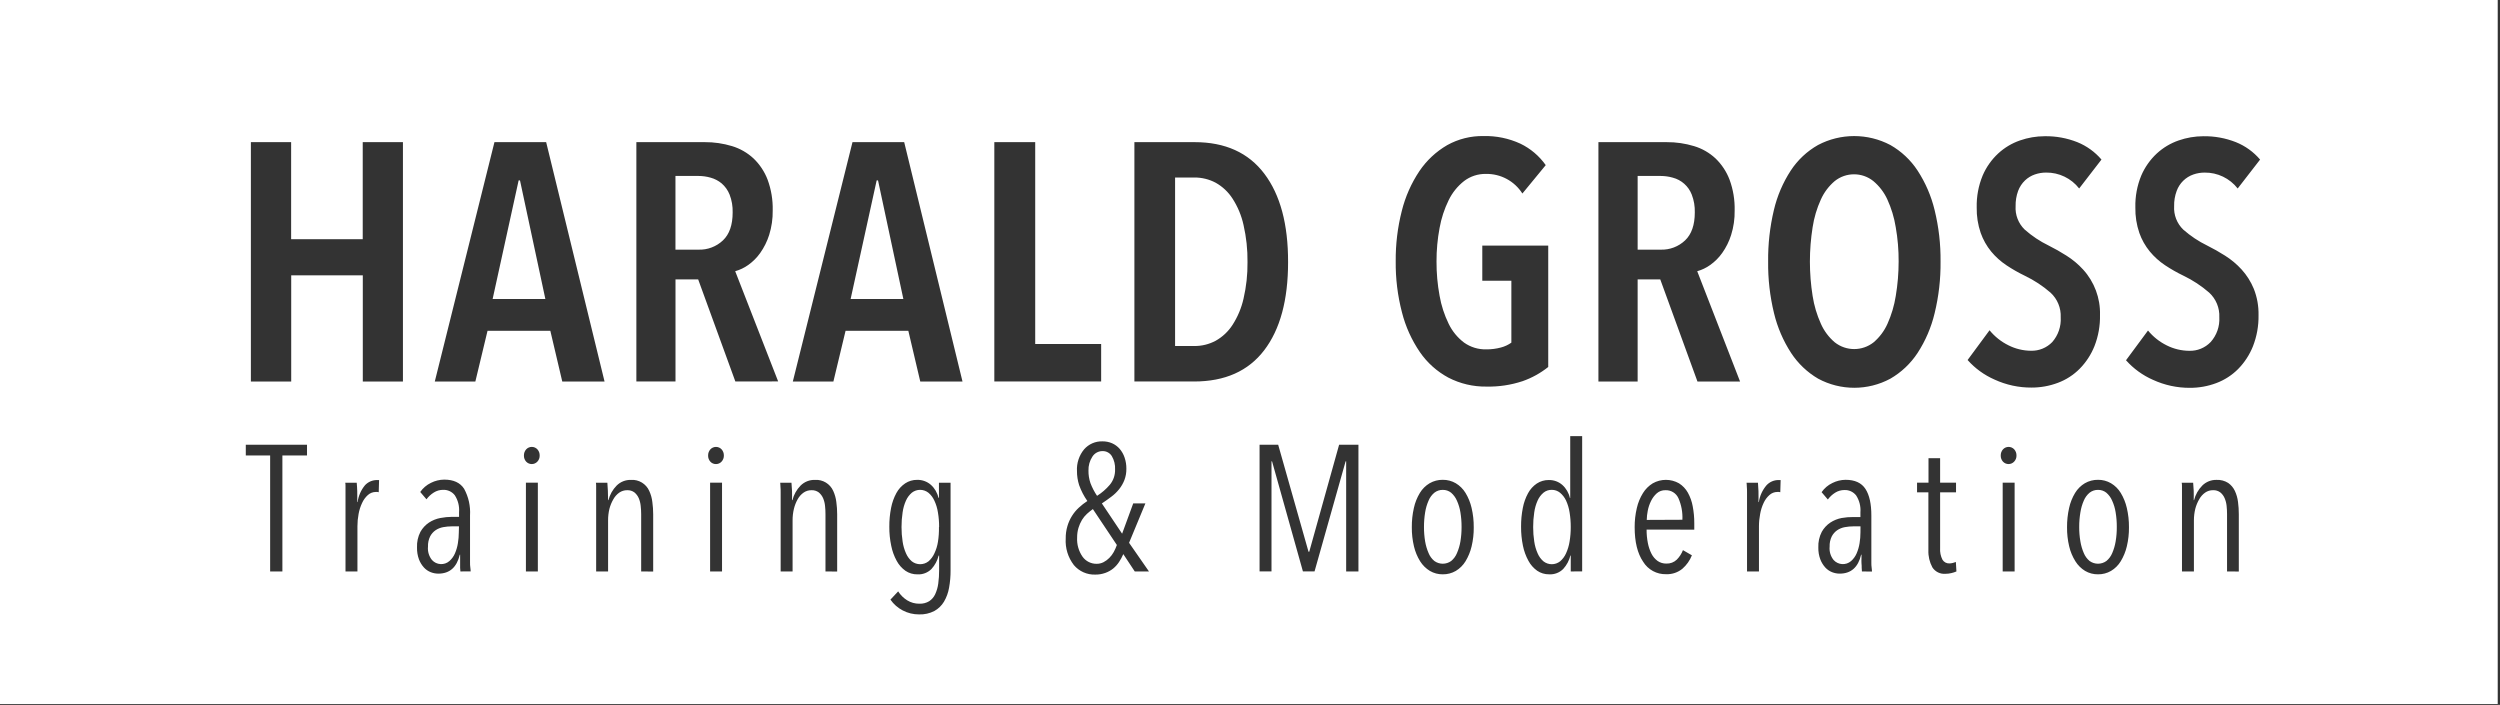 <?xml version="1.0" encoding="UTF-8" standalone="no"?><!DOCTYPE svg PUBLIC "-//W3C//DTD SVG 1.1//EN" "http://www.w3.org/Graphics/SVG/1.1/DTD/svg11.dtd"><svg width="100%" height="100%" viewBox="0 0 947 267" version="1.1" xmlns="http://www.w3.org/2000/svg" xmlns:xlink="http://www.w3.org/1999/xlink" xml:space="preserve" xmlns:serif="http://www.serif.com/" style="fill-rule:evenodd;clip-rule:evenodd;stroke-linejoin:round;stroke-miterlimit:2;"><rect x="0" y="0" width="947" height="267" fill="#333333" stroke="none"/><g><path d="M946.139,0l0,266.667l-946.139,-0l0,-266.667l946.139,0Zm-597.544,144.512l16,0l-22.087,-90.666l-19.585,-0l-22.599,90.666l15.367,0l4.61,-19.209l23.774,0l4.52,19.209Zm-16,-76.188l9.597,44.942l-19.977,-0l9.868,-44.942l0.512,-0Zm262.403,148.143l4.324,-0.03l0,-51.224l-4.52,-0l0,23.397l-0.135,0c-0.414,-1.894 -1.41,-3.611 -2.848,-4.911c-1.421,-1.248 -3.262,-1.915 -5.152,-1.868c-1.605,-0.017 -3.179,0.445 -4.52,1.325c-1.385,0.934 -2.523,2.19 -3.315,3.661c-0.938,1.725 -1.604,3.586 -1.973,5.514c-0.471,2.366 -0.698,4.775 -0.678,7.187c-0.017,2.424 0.22,4.842 0.708,7.216c0.405,1.992 1.106,3.911 2.079,5.695c0.799,1.495 1.934,2.784 3.314,3.767c1.332,0.905 2.91,1.379 4.52,1.356c1.991,0.122 3.942,-0.62 5.349,-2.034c1.312,-1.44 2.244,-3.186 2.712,-5.077l0.135,-0l0,6.026Zm0,-16.814c0.007,1.827 -0.139,3.652 -0.437,5.454c-0.244,1.562 -0.7,3.082 -1.356,4.52c-0.518,1.157 -1.284,2.186 -2.245,3.013c-1.843,1.444 -4.454,1.444 -6.297,0c-0.955,-0.822 -1.708,-1.853 -2.2,-3.013c-0.641,-1.438 -1.078,-2.96 -1.295,-4.52c-0.28,-1.804 -0.416,-3.628 -0.407,-5.454c-0.01,-1.86 0.126,-3.719 0.407,-5.559c0.213,-1.561 0.649,-3.083 1.295,-4.52c0.504,-1.131 1.256,-2.135 2.2,-2.937c0.886,-0.727 2.003,-1.112 3.149,-1.085c1.134,-0.014 2.238,0.37 3.118,1.085c0.964,0.801 1.74,1.804 2.275,2.937c0.66,1.437 1.117,2.958 1.356,4.52c0.299,1.838 0.445,3.698 0.437,5.559Zm28.731,0.95l18.064,0.03l-0,-2.441c0.011,-2.138 -0.186,-4.273 -0.588,-6.373c-0.321,-1.829 -0.947,-3.591 -1.853,-5.213c-0.804,-1.434 -1.954,-2.646 -3.344,-3.525c-3.081,-1.747 -6.864,-1.747 -9.944,-0c-1.508,0.922 -2.778,2.187 -3.706,3.691c-1.091,1.755 -1.881,3.68 -2.335,5.695c-0.561,2.379 -0.834,4.817 -0.814,7.262c0,5.554 1.065,9.898 3.194,13.032c1.847,3.039 5.198,4.856 8.753,4.746c2.227,0.082 4.408,-0.653 6.132,-2.064c1.591,-1.385 2.826,-3.131 3.601,-5.093l-3.39,-1.958c-0.518,1.342 -1.308,2.563 -2.32,3.585c-1.059,1.022 -2.492,1.567 -3.962,1.507c-1.175,0.025 -2.329,-0.318 -3.3,-0.979c-0.973,-0.712 -1.768,-1.64 -2.32,-2.712c-0.648,-1.285 -1.115,-2.654 -1.386,-4.068c-0.331,-1.687 -0.492,-3.403 -0.482,-5.122Zm13.559,-3.722l-13.499,0.061c0.022,-1.164 0.148,-2.324 0.377,-3.466c0.242,-1.28 0.658,-2.522 1.235,-3.691c0.533,-1.105 1.275,-2.098 2.185,-2.922c0.91,-0.797 2.09,-1.217 3.299,-1.176c2.089,-0.084 4.03,1.111 4.897,3.014c1.131,2.572 1.647,5.374 1.506,8.18Zm210.35,-125.484l8.483,-10.953c-2.475,-2.908 -5.618,-5.173 -9.161,-6.598c-3.931,-1.551 -8.128,-2.314 -12.354,-2.245c-3.18,0.009 -6.337,0.549 -9.34,1.597c-3.067,1.063 -5.882,2.745 -8.272,4.941c-2.524,2.353 -4.531,5.206 -5.89,8.377c-1.57,3.82 -2.329,7.924 -2.23,12.053c-0.063,3.282 0.447,6.55 1.506,9.657c0.905,2.564 2.251,4.951 3.978,7.051c1.655,1.999 3.594,3.746 5.755,5.183c2.235,1.485 4.571,2.814 6.991,3.977c3.515,1.69 6.788,3.844 9.732,6.403c2.597,2.391 4.005,5.814 3.842,9.341c0.199,3.44 -0.984,6.82 -3.284,9.386c-2.108,2.205 -5.057,3.411 -8.106,3.314c-2.962,-0.017 -5.881,-0.718 -8.527,-2.049c-2.741,-1.348 -5.161,-3.27 -7.096,-5.634l-8.332,11.269c2.841,3.184 6.336,5.717 10.245,7.428c4.38,2.01 9.147,3.038 13.966,3.013c3.411,0.012 6.796,-0.595 9.989,-1.793c3.101,-1.16 5.917,-2.974 8.256,-5.318c2.432,-2.476 4.348,-5.41 5.635,-8.633c1.464,-3.752 2.18,-7.755 2.109,-11.782c0.075,-3.415 -0.535,-6.812 -1.793,-9.988c-1.104,-2.684 -2.663,-5.156 -4.61,-7.307c-1.845,-2.021 -3.953,-3.785 -6.267,-5.243c-2.197,-1.398 -4.465,-2.68 -6.795,-3.842c-3.27,-1.594 -6.311,-3.621 -9.04,-6.026c-2.402,-2.31 -3.67,-5.563 -3.465,-8.889c-0.047,-1.967 0.28,-3.926 0.964,-5.771c1.065,-2.927 3.398,-5.221 6.343,-6.237c1.357,-0.469 2.783,-0.708 4.219,-0.708c4.892,-0.069 9.544,2.165 12.549,6.026Zm-204.64,73.115l16.136,0l-16.226,-41.778c1.768,-0.493 3.435,-1.294 4.926,-2.365c1.749,-1.243 3.277,-2.771 4.52,-4.52c1.479,-2.084 2.623,-4.387 3.39,-6.825c0.947,-3 1.4,-6.134 1.341,-9.28c0.098,-3.968 -0.551,-7.919 -1.914,-11.646c-1.152,-3.052 -2.969,-5.811 -5.318,-8.075c-2.316,-2.162 -5.101,-3.761 -8.135,-4.671c-3.36,-1.022 -6.855,-1.53 -10.366,-1.506l-25.868,-0l-0,90.666l14.855,0l-0,-38.674l8.572,0l14.087,38.674Zm-1.009,-64.03c-0,4.711 -1.221,8.231 -3.661,10.561c-2.493,2.375 -5.841,3.646 -9.281,3.526l-8.708,-0l-0,-27.917l8.708,-0c1.559,0 3.111,0.218 4.61,0.647c3.278,0.857 5.951,3.243 7.172,6.403c0.837,2.16 1.231,4.465 1.16,6.78Zm93.092,18.576c0.07,-6.556 -0.684,-13.096 -2.245,-19.465c-1.282,-5.329 -3.468,-10.4 -6.463,-14.99c-2.62,-3.996 -6.152,-7.311 -10.305,-9.673c-8.569,-4.515 -18.837,-4.515 -27.405,0c-4.161,2.357 -7.7,5.673 -10.32,9.673c-2.987,4.587 -5.154,9.66 -6.403,14.99c-1.512,6.376 -2.241,12.913 -2.17,19.465c-0.077,6.596 0.672,13.176 2.23,19.586c1.287,5.354 3.478,10.449 6.478,15.066c2.617,3.992 6.124,7.324 10.245,9.733c8.527,4.594 18.818,4.594 27.345,-0c4.146,-2.398 7.675,-5.731 10.305,-9.733c3.002,-4.614 5.188,-9.711 6.463,-15.066c1.563,-6.409 2.318,-12.989 2.245,-19.586Zm-15.879,0c0,4.367 -0.363,8.726 -1.085,13.032c-0.57,3.64 -1.624,7.187 -3.134,10.547c-1.205,2.708 -3.001,5.113 -5.258,7.035c-4.298,3.403 -10.422,3.403 -14.719,0c-2.263,-1.917 -4.061,-4.322 -5.258,-7.035c-1.518,-3.358 -2.572,-6.906 -3.134,-10.547c-1.367,-8.608 -1.367,-17.379 -0,-25.988c0.549,-3.644 1.604,-7.194 3.134,-10.546c1.207,-2.69 3.005,-5.074 5.258,-6.976c4.251,-3.405 10.347,-3.405 14.599,0c2.26,1.887 4.072,4.255 5.303,6.93c1.538,3.355 2.612,6.903 3.194,10.546c0.756,4.293 1.124,8.644 1.1,13.002Zm-580.942,84.746c-1.512,1.826 -2.483,4.039 -2.802,6.388l-0.136,0c0,-1.446 0.045,-2.802 0,-4.098c-0.045,-1.296 -0.105,-2.365 -0.196,-3.224l-4.339,0c0.091,0.347 0.091,0.844 0.091,1.507l-0,32.105l4.519,0l0,-17.145c-0.002,-1.562 0.144,-3.121 0.437,-4.655c0.255,-1.439 0.701,-2.838 1.326,-4.158c0.516,-1.147 1.265,-2.173 2.2,-3.014c0.827,-0.744 1.9,-1.157 3.013,-1.16l0.572,0l0.513,0.106l0.135,-4.61c-0.27,-0.03 -0.543,-0.03 -0.813,-0c-1.713,-0.004 -3.352,0.706 -4.52,1.958Zm-31.292,-11.269l9.326,-0l-0,-4.068l-23.187,0l0,4.068l9.221,-0l-0,43.932l4.64,0l-0,-43.932Zm469.77,-28.143c3.522,-1.236 6.812,-3.054 9.733,-5.379l-0,-45.981l-24.979,0l-0,13.318l11.013,0l-0,23.443c-1.194,0.847 -2.531,1.47 -3.948,1.838c-1.817,0.489 -3.692,0.727 -5.574,0.708c-2.999,0.072 -5.944,-0.827 -8.392,-2.561c-2.48,-1.874 -4.479,-4.312 -5.83,-7.111c-1.646,-3.365 -2.807,-6.946 -3.45,-10.637c-0.792,-4.283 -1.181,-8.631 -1.16,-12.987c-0.015,-4.255 0.374,-8.503 1.16,-12.685c0.653,-3.659 1.814,-7.209 3.45,-10.546c1.369,-2.822 3.363,-5.295 5.83,-7.232c2.37,-1.801 5.28,-2.752 8.256,-2.697c5.586,-0.114 10.841,2.708 13.831,7.428l8.844,-10.757c-2.461,-3.485 -5.769,-6.285 -9.612,-8.136c-4.37,-2.012 -9.143,-2.996 -13.951,-2.878c-4.808,-0.086 -9.553,1.099 -13.756,3.436c-4.216,2.442 -7.823,5.812 -10.546,9.853c-3.069,4.601 -5.322,9.698 -6.659,15.066c-1.589,6.236 -2.364,12.652 -2.305,19.088c-0.073,6.52 0.722,13.02 2.365,19.33c1.363,5.381 3.663,10.481 6.795,15.066c2.772,4.029 6.465,7.34 10.772,9.657c4.465,2.313 9.435,3.483 14.464,3.405c4.633,0.099 9.249,-0.594 13.649,-2.049Zm-298.184,0.12l16.211,-0.03l-16.272,-41.748c1.772,-0.496 3.444,-1.296 4.942,-2.365c1.75,-1.242 3.278,-2.77 4.52,-4.52c1.481,-2.096 2.63,-4.408 3.405,-6.855c0.939,-3.002 1.392,-6.135 1.341,-9.28c0.093,-3.969 -0.561,-7.92 -1.929,-11.646c-1.16,-3.044 -2.982,-5.792 -5.333,-8.045c-2.321,-2.156 -5.104,-3.754 -8.136,-4.671c-3.364,-1.022 -6.864,-1.53 -10.38,-1.506l-25.868,-0l-0,90.666l14.824,0l0,-38.674l8.588,0l14.087,38.674Zm-1.025,-64.03c0,4.711 -1.22,8.231 -3.661,10.561c-2.498,2.375 -5.851,3.647 -9.295,3.526l-8.709,-0l0,-27.917l8.709,-0c1.559,0 3.111,0.218 4.61,0.647c1.529,0.419 2.951,1.159 4.173,2.17c1.328,1.15 2.361,2.602 3.013,4.233c0.837,2.16 1.232,4.465 1.16,6.78Zm-140.098,64.03l15.202,0l-0,-90.666l-15.232,-0l0,36.76l-27.119,0l0,-36.76l-15.246,-0l-0,90.666l15.277,0l-0,-40.211l27.118,0l0,40.211Zm75.556,0l16.015,0l-22.117,-90.666l-19.586,-0l-22.598,90.666l15.367,0l4.61,-19.209l23.789,0l4.52,19.209Zm-16.015,-76.188l9.612,44.942l-19.978,-0l9.854,-44.942l0.512,-0Zm45.906,148.143l4.549,0.03l0,-21.695c-0,-1.552 -0.106,-3.102 -0.316,-4.64c-0.164,-1.455 -0.561,-2.874 -1.175,-4.203c-1.198,-2.698 -3.97,-4.371 -6.915,-4.174c-2.024,-0.059 -3.986,0.715 -5.424,2.14c-1.511,1.534 -2.587,3.442 -3.119,5.529l-0.135,-0c-0,-1.085 -0.03,-2.245 -0.076,-3.465c-0.045,-1.221 -0.105,-2.26 -0.195,-3.119l-4.339,0c0.09,0.347 0.09,0.844 0.09,1.507l-0,32.09l4.52,0l-0,-19.39c-0.005,-1.451 0.162,-2.897 0.497,-4.309c0.33,-1.284 0.837,-2.516 1.507,-3.661c0.546,-0.99 1.308,-1.845 2.229,-2.501c0.884,-0.612 1.938,-0.933 3.013,-0.919c0.984,-0.042 1.953,0.256 2.742,0.844c0.704,0.587 1.261,1.33 1.628,2.17c0.393,0.93 0.642,1.916 0.738,2.922c0.12,1.046 0.18,2.097 0.181,3.149l-0,21.695Zm31.322,-43.932c0.018,-0.847 -0.284,-1.67 -0.844,-2.305c-0.548,-0.602 -1.325,-0.946 -2.139,-0.946c-0.814,0 -1.592,0.344 -2.14,0.946c-0.56,0.635 -0.862,1.458 -0.843,2.305c-0.032,0.858 0.27,1.696 0.843,2.335c0.545,0.604 1.327,0.94 2.14,0.919c0.801,0.006 1.568,-0.328 2.109,-0.919c0.588,-0.632 0.902,-1.472 0.874,-2.335Zm-5.213,43.932l4.52,0l-0,-33.627l-4.52,-0l-0,33.627Zm43.706,0l4.429,0.03l0,-21.695c-0,-1.552 -0.106,-3.102 -0.316,-4.64c-0.171,-1.454 -0.568,-2.872 -1.175,-4.203c-1.198,-2.698 -3.97,-4.371 -6.915,-4.174c-2.029,-0.063 -3.997,0.711 -5.439,2.14c-1.51,1.533 -2.581,3.442 -3.104,5.529l-0.15,-0c-0,-1.085 0.045,-2.245 -0,-3.465c-0.046,-1.221 -0.121,-2.26 -0.211,-3.119l-4.264,0c0.09,0.347 0.015,0.844 0.09,1.507c0.076,0.663 0.076,1.371 0.076,2.169l-0,29.921l4.52,0l-0,-19.39c-0.005,-1.451 0.162,-2.897 0.497,-4.309c0.306,-1.28 0.787,-2.512 1.431,-3.661c0.546,-0.99 1.308,-1.845 2.23,-2.501c0.883,-0.615 1.937,-0.936 3.013,-0.919c0.988,-0.042 1.962,0.256 2.757,0.844c0.704,0.587 1.261,1.33 1.627,2.17c0.394,0.93 0.643,1.916 0.738,2.922c0.115,1.046 0.171,2.097 0.166,3.149l0,21.695Zm47.382,-0.467l0,-33.145l-4.399,-0l0,5.695l-0.196,-0c-0.419,-1.899 -1.426,-3.618 -2.877,-4.912c-1.438,-1.25 -3.293,-1.917 -5.198,-1.868c-1.605,-0.021 -3.181,0.441 -4.52,1.326c-1.39,0.933 -2.532,2.189 -3.329,3.661c-0.95,1.75 -1.626,3.635 -2.004,5.59c-0.471,2.366 -0.698,4.774 -0.678,7.186c-0.021,2.425 0.222,4.844 0.723,7.217c0.394,1.992 1.09,3.912 2.064,5.694c0.799,1.495 1.934,2.784 3.315,3.767c1.331,0.906 2.909,1.379 4.519,1.356c1.991,0.122 3.942,-0.62 5.349,-2.034c1.312,-1.44 2.244,-3.186 2.712,-5.077l0.18,-0l0,5.559c0.013,1.698 -0.098,3.395 -0.331,5.077c-0.184,1.387 -0.575,2.738 -1.16,4.008c-0.494,1.071 -1.277,1.984 -2.26,2.636c-1.117,0.67 -2.405,1 -3.706,0.949c-1.637,0.024 -3.247,-0.42 -4.641,-1.28c-1.377,-0.862 -2.545,-2.02 -3.42,-3.39l-2.922,3.119c1.192,1.727 2.791,3.134 4.655,4.098c1.908,1.005 4.036,1.522 6.192,1.506c2.001,0.073 3.988,-0.368 5.77,-1.28c1.51,-0.833 2.773,-2.049 3.661,-3.526c0.958,-1.631 1.612,-3.423 1.929,-5.288c0.4,-2.192 0.592,-4.416 0.572,-6.644Zm-4.339,-16.347l-0.06,0c0.038,1.866 -0.088,3.731 -0.377,5.575c-0.234,1.525 -0.69,3.007 -1.355,4.399c-0.514,1.156 -1.275,2.185 -2.23,3.013c-1.85,1.441 -4.463,1.441 -6.313,0c-0.95,-0.826 -1.702,-1.856 -2.199,-3.013c-0.642,-1.438 -1.078,-2.96 -1.296,-4.52c-0.28,-1.804 -0.416,-3.628 -0.407,-5.454c-0.009,-1.86 0.127,-3.719 0.407,-5.559c0.213,-1.561 0.65,-3.083 1.296,-4.52c0.509,-1.128 1.26,-2.131 2.199,-2.937c1.832,-1.444 4.436,-1.444 6.268,-0c0.978,0.817 1.757,1.848 2.275,3.013c0.668,1.432 1.125,2.955 1.355,4.519c0.305,1.812 0.451,3.647 0.437,5.484Zm154.185,16.814l4.655,0l0,-48l-7.322,0l-11.314,40.542l-0.271,0l-11.496,-40.542l-7.051,0l0,47.985l4.52,-0l0,-41.687l0.211,-0l11.691,41.687l4.4,-0l11.766,-41.687l0.211,-0l-0,41.702Zm48.331,-16.738c0.023,-2.465 -0.25,-4.923 -0.813,-7.322c-0.459,-2.01 -1.237,-3.933 -2.305,-5.695c-0.916,-1.502 -2.183,-2.758 -3.691,-3.661c-1.491,-0.867 -3.188,-1.314 -4.912,-1.296c-1.749,-0.026 -3.472,0.422 -4.987,1.296c-1.512,0.899 -2.78,2.156 -3.691,3.661c-1.07,1.758 -1.839,3.683 -2.275,5.695c-0.545,2.402 -0.808,4.859 -0.783,7.322c-0.026,2.44 0.247,4.873 0.813,7.247c0.47,1.991 1.258,3.894 2.336,5.634c0.933,1.492 2.202,2.746 3.706,3.661c1.479,0.865 3.168,1.308 4.881,1.281c1.723,0.024 3.42,-0.419 4.912,-1.281c1.508,-0.903 2.775,-2.159 3.691,-3.661c1.06,-1.745 1.838,-3.646 2.305,-5.634c0.566,-2.374 0.839,-4.807 0.813,-7.247Zm-4.61,-0.106c0.01,1.837 -0.136,3.672 -0.437,5.484c-0.252,1.509 -0.687,2.981 -1.295,4.385c-0.469,1.172 -1.226,2.209 -2.2,3.013c-1.894,1.38 -4.479,1.38 -6.373,-0c-0.974,-0.804 -1.731,-1.841 -2.2,-3.013c-0.608,-1.404 -1.043,-2.876 -1.295,-4.385c-0.301,-1.812 -0.447,-3.647 -0.437,-5.484c-0.008,-1.857 0.138,-3.711 0.437,-5.544c0.239,-1.526 0.675,-3.015 1.295,-4.429c0.476,-1.169 1.231,-2.204 2.2,-3.013c0.911,-0.712 2.039,-1.09 3.194,-1.07c1.142,-0.023 2.257,0.356 3.149,1.07c0.95,0.826 1.702,1.856 2.199,3.013c0.639,1.41 1.085,2.9 1.326,4.429c0.299,1.833 0.445,3.687 0.437,5.544Zm-65.717,-100.308c0.04,-14.343 -2.953,-25.507 -8.98,-33.492c-6.026,-7.985 -14.84,-11.977 -26.44,-11.977l-22.795,-0l-0,90.666l22.599,0c11.691,0 20.55,-3.947 26.576,-11.842c6.026,-7.894 9.04,-19.013 9.04,-33.355Zm-15.368,-0c0.05,4.648 -0.456,9.286 -1.506,13.815c-0.794,3.527 -2.201,6.888 -4.158,9.928c-1.609,2.503 -3.808,4.573 -6.403,6.027c-2.478,1.326 -5.25,2.01 -8.061,1.988l-7.307,0l0,-63.834l7.307,0c2.809,-0.019 5.579,0.659 8.061,1.974c2.597,1.451 4.797,3.521 6.403,6.026c1.97,3.055 3.378,6.438 4.158,9.989c1.058,4.619 1.564,9.348 1.506,14.087Zm-298.154,117.152l3.887,-0.03c-0.045,-0.407 -0.03,-0.904 -0.136,-1.507c-0.105,-0.602 -0.105,-1.25 -0.105,-1.958l-0,-17.733c0.217,-3.508 -0.561,-7.008 -2.245,-10.094c-1.496,-2.31 -4.007,-3.465 -7.533,-3.465c-1.743,0.017 -3.46,0.434 -5.017,1.22c-1.633,0.783 -3.035,1.977 -4.068,3.465l2.366,2.772c0.758,-1.027 1.703,-1.901 2.787,-2.576c1.054,-0.666 2.278,-1.017 3.525,-1.009c1.707,-0.066 3.345,0.691 4.4,2.034c1.238,1.905 1.811,4.168 1.627,6.433l-0,1.763l-2.637,-0c-1.491,0.01 -2.979,0.157 -4.444,0.436c-1.537,0.288 -3.001,0.877 -4.309,1.733c-1.349,0.9 -2.465,2.109 -3.254,3.525c-0.933,1.824 -1.374,3.86 -1.281,5.906c-0.042,1.54 0.208,3.074 0.738,4.52c0.435,1.139 1.079,2.187 1.899,3.089c0.713,0.776 1.594,1.379 2.576,1.762c0.908,0.354 1.873,0.538 2.847,0.543c4.299,-0 7.011,-2.396 8.136,-7.187l0.136,0l-0,3.27c-0,0.617 -0.016,1.19 -0,1.732c0.015,0.542 0.105,0.994 0.105,1.356Zm-0.542,-17.085l-0.061,2.305c-0.007,1.363 -0.123,2.724 -0.346,4.068c-0.208,1.332 -0.582,2.633 -1.115,3.872c-0.479,1.114 -1.199,2.107 -2.109,2.908c-1.927,1.684 -4.894,1.501 -6.599,-0.407c-1.151,-1.427 -1.693,-3.253 -1.507,-5.077c-0.054,-1.338 0.226,-2.669 0.814,-3.872c0.489,-0.934 1.197,-1.736 2.064,-2.335c0.875,-0.581 1.859,-0.975 2.893,-1.16c1.073,-0.198 2.162,-0.299 3.254,-0.302l2.712,0Zm613.725,-127.985l8.452,-10.953c-2.477,-2.905 -5.62,-5.169 -9.16,-6.598c-3.931,-1.551 -8.129,-2.314 -12.354,-2.245c-3.186,0.008 -6.348,0.548 -9.356,1.597c-3.064,1.06 -5.875,2.742 -8.257,4.941c-2.529,2.348 -4.536,5.203 -5.89,8.377c-1.575,3.819 -2.34,7.923 -2.245,12.053c-0.063,3.282 0.447,6.55 1.506,9.657c0.912,2.573 2.262,4.969 3.993,7.081c1.66,2 3.604,3.746 5.77,5.183c2.23,1.485 4.561,2.814 6.976,3.977c3.517,1.687 6.791,3.841 9.732,6.403c2.597,2.391 4.005,5.815 3.842,9.341c0.209,3.416 -0.94,6.78 -3.194,9.356c-2.101,2.184 -5.03,3.383 -8.06,3.299c-2.957,-0.017 -5.871,-0.719 -8.512,-2.049c-2.778,-1.365 -5.229,-3.313 -7.187,-5.71l-8.316,11.27c2.837,3.187 6.333,5.721 10.245,7.427c4.375,2.009 9.136,3.037 13.951,3.013c3.41,0.013 6.795,-0.595 9.988,-1.793c3.105,-1.153 5.923,-2.967 8.256,-5.318c2.438,-2.471 4.354,-5.407 5.635,-8.633c1.462,-3.752 2.168,-7.755 2.079,-11.781c0.168,-6.347 -2.134,-12.519 -6.418,-17.205c-1.85,-2.022 -3.963,-3.785 -6.282,-5.243c-2.192,-1.398 -4.455,-2.68 -6.78,-3.842c-3.271,-1.592 -6.312,-3.619 -9.04,-6.026c-2.396,-2.313 -3.659,-5.566 -3.45,-8.889c-0.044,-1.966 0.278,-3.923 0.95,-5.771c0.566,-1.512 1.467,-2.877 2.636,-3.992c1.062,-1.004 2.325,-1.769 3.706,-2.245c1.362,-0.469 2.793,-0.708 4.234,-0.708c4.893,-0.069 9.544,2.165 12.55,6.026Zm-583.157,101.138c0.018,-0.847 -0.283,-1.67 -0.843,-2.305c-0.548,-0.602 -1.326,-0.946 -2.14,-0.946c-0.814,0 -1.591,0.344 -2.139,0.946c-0.56,0.635 -0.862,1.458 -0.844,2.305c-0.032,0.858 0.271,1.696 0.844,2.335c0.55,0.588 1.319,0.922 2.124,0.922c0.805,0 1.575,-0.334 2.125,-0.922c0.593,-0.628 0.909,-1.471 0.873,-2.335Zm-5.212,43.932l4.519,0l0,-33.627l-4.519,-0l-0,33.627Zm469.951,-32.663c-1.556,1.812 -2.569,4.027 -2.923,6.388l-0.136,0c0,-1.446 0.045,-2.802 0,-4.098c-0.045,-1.296 -0.12,-2.365 -0.196,-3.224l-4.324,0c0.106,0.347 0.031,0.844 0.106,1.507c0.075,0.663 0.075,1.371 0.075,2.169l0,29.936l4.52,0l0,-17.145c0.002,-1.563 0.154,-3.121 0.452,-4.655c0.25,-1.438 0.691,-2.837 1.311,-4.158c0.52,-1.148 1.274,-2.175 2.214,-3.014c0.827,-0.744 1.901,-1.157 3.014,-1.16l0.572,0l0.512,0.106l0.136,-4.61c-0.27,-0.03 -0.543,-0.03 -0.814,-0c-1.712,-0.004 -3.351,0.706 -4.519,1.958Zm36.128,32.663l3.811,0.045c-0.045,-0.407 -0.03,-0.904 -0.135,-1.506c-0.106,-0.603 -0.106,-1.251 -0.106,-1.959l0,-17.732c0.01,-4.42 -0.733,-7.785 -2.229,-10.095c-1.497,-2.31 -4.008,-3.465 -7.533,-3.465c-1.744,0.017 -3.461,0.435 -5.017,1.221c-1.634,0.782 -3.036,1.976 -4.068,3.465l2.365,2.772c0.752,-1.027 1.693,-1.901 2.772,-2.576c1.055,-0.667 2.278,-1.017 3.526,-1.01c1.71,-0.066 3.353,0.691 4.414,2.034c1.239,1.905 1.811,4.168 1.627,6.433l0,1.763l-2.651,-0c-1.485,-0.014 -2.967,0.107 -4.43,0.361c-1.536,0.288 -3.001,0.877 -4.309,1.733c-1.349,0.9 -2.464,2.109 -3.254,3.525c-0.937,1.823 -1.384,3.859 -1.296,5.906c-0.038,1.541 0.218,3.075 0.754,4.52c0.434,1.139 1.078,2.187 1.898,3.089c0.713,0.776 1.594,1.379 2.576,1.762c0.908,0.354 1.873,0.538 2.848,0.543c4.299,-0 7.01,-2.396 8.135,-7.187l0.136,0l-0,1.507c-0,0.572 -0.075,1.145 -0,1.763c0.075,0.617 0.075,1.19 0.075,1.732c0.061,0.542 0.091,0.994 0.091,1.356Zm-0.543,-17.085l-0.015,2.305c-0.001,1.363 -0.112,2.723 -0.331,4.068c-0.208,1.332 -0.583,2.633 -1.115,3.872c-0.479,1.114 -1.2,2.107 -2.109,2.908c-1.932,1.686 -4.904,1.503 -6.614,-0.407c-1.151,-1.427 -1.693,-3.253 -1.507,-5.077c-0.054,-1.338 0.226,-2.669 0.814,-3.872c0.488,-0.934 1.197,-1.736 2.064,-2.335c0.869,-0.58 1.849,-0.975 2.877,-1.16c1.074,-0.198 2.163,-0.299 3.255,-0.302l2.681,0Zm34.441,17.703c0.65,-0.148 1.286,-0.354 1.898,-0.618l-0.211,-3.586c-0.37,0.154 -0.753,0.275 -1.145,0.362c-0.422,0.116 -0.857,0.177 -1.295,0.181c-1.069,0.054 -2.084,-0.486 -2.637,-1.401c-0.691,-1.369 -0.998,-2.9 -0.889,-4.43l0,-21.092l6.027,-0l-0,-3.661l-6.027,-0l0,-9.281l-4.399,0l0,9.281l-4.339,-0l0,3.661l4.294,-0l-0,21.906c-0.088,2.265 0.432,4.512 1.506,6.508c1.076,1.678 3.003,2.621 4.987,2.441c0.752,0.002 1.501,-0.089 2.23,-0.271Zm24.648,-44.55c0.018,-0.847 -0.283,-1.67 -0.844,-2.305c-0.548,-0.602 -1.325,-0.946 -2.139,-0.946c-0.814,0 -1.592,0.344 -2.14,0.946c-0.56,0.635 -0.861,1.458 -0.843,2.305c-0.032,0.858 0.27,1.696 0.843,2.335c0.547,0.587 1.315,0.921 2.117,0.921c0.803,0 1.57,-0.334 2.117,-0.921c0.598,-0.627 0.918,-1.469 0.889,-2.335Zm-5.228,43.932l4.52,0l-0,-33.627l-4.52,-0l-0,33.627Zm47.834,-16.738c0.023,-2.465 -0.25,-4.923 -0.813,-7.322c-0.459,-2.01 -1.237,-3.933 -2.305,-5.695c-0.911,-1.505 -2.179,-2.762 -3.692,-3.661c-1.489,-0.868 -3.187,-1.316 -4.911,-1.296c-1.748,-0.024 -3.471,0.424 -4.987,1.296c-1.509,0.903 -2.776,2.159 -3.691,3.661c-1.064,1.761 -1.833,3.685 -2.275,5.695c-0.538,2.403 -0.801,4.859 -0.783,7.322c-0.026,2.44 0.247,4.873 0.813,7.247c0.468,1.994 1.262,3.898 2.35,5.634c0.924,1.495 2.189,2.75 3.692,3.661c1.479,0.865 3.167,1.308 4.881,1.281c1.723,0.025 3.42,-0.417 4.911,-1.281c1.513,-0.898 2.781,-2.156 3.692,-3.661c1.06,-1.745 1.838,-3.646 2.305,-5.634c0.566,-2.374 0.839,-4.807 0.813,-7.247Zm-4.61,-0.106c0.017,1.838 -0.129,3.673 -0.437,5.484c-0.247,1.508 -0.677,2.981 -1.28,4.385c-0.479,1.171 -1.24,2.207 -2.215,3.013c-1.894,1.38 -4.479,1.38 -6.373,-0c-0.971,-0.807 -1.727,-1.843 -2.2,-3.013c-0.603,-1.404 -1.033,-2.877 -1.28,-4.385c-0.313,-1.811 -0.465,-3.646 -0.452,-5.484c-0.011,-1.857 0.14,-3.712 0.452,-5.544c0.235,-1.525 0.665,-3.014 1.28,-4.429c0.482,-1.166 1.236,-2.2 2.2,-3.013c0.911,-0.712 2.038,-1.09 3.194,-1.07c1.142,-0.024 2.258,0.354 3.149,1.07c0.954,0.822 1.707,1.853 2.199,3.013c0.645,1.408 1.092,2.898 1.326,4.429c0.306,1.832 0.452,3.687 0.437,5.544Zm41.763,16.844l4.459,0.03l0,-21.695c0.004,-1.552 -0.096,-3.102 -0.301,-4.64c-0.169,-1.456 -0.571,-2.875 -1.19,-4.203c-0.562,-1.211 -1.436,-2.251 -2.531,-3.014c-1.308,-0.827 -2.839,-1.233 -4.385,-1.16c-2.023,-0.059 -3.985,0.715 -5.423,2.14c-1.511,1.534 -2.587,3.442 -3.119,5.529l-0.135,-0c-0,-1.085 0.045,-2.245 -0,-3.465c-0.046,-1.221 -0.121,-2.26 -0.211,-3.119l-4.339,0c0.105,0.347 0.105,0.844 0.105,1.507l0,32.09l4.52,0l-0,-19.39c0,-1.451 0.172,-2.898 0.512,-4.309c0.33,-1.284 0.837,-2.516 1.507,-3.661c0.546,-0.99 1.308,-1.845 2.229,-2.501c0.883,-0.615 1.938,-0.936 3.014,-0.919c0.984,-0.045 1.953,0.254 2.742,0.844c0.712,0.578 1.271,1.324 1.627,2.17c0.399,0.93 0.653,1.915 0.753,2.922c0.115,1.046 0.17,2.097 0.166,3.149l-0,21.695Zm-413.755,0l5.378,0l-7.533,-10.847l6.177,-14.916l-4.61,0l-4.203,11.465l-7.669,-11.465c1.22,-0.813 2.396,-1.642 3.525,-2.501c1.128,-0.826 2.142,-1.799 3.014,-2.892c0.839,-1.053 1.515,-2.226 2.003,-3.48c0.513,-1.368 0.763,-2.819 0.739,-4.279c0.016,-1.44 -0.213,-2.871 -0.678,-4.234c-0.402,-1.203 -1.032,-2.318 -1.853,-3.284c-0.788,-0.899 -1.759,-1.618 -2.848,-2.109c-1.169,-0.505 -2.433,-0.756 -3.706,-0.739c-2.637,-0.076 -5.175,1.03 -6.915,3.014c-1.911,2.305 -2.88,5.251 -2.712,8.241c-0.007,1.804 0.268,3.598 0.813,5.318c0.765,2.14 1.814,4.167 3.119,6.026c-1.157,0.752 -2.246,1.604 -3.254,2.546c-0.995,0.919 -1.862,1.968 -2.577,3.119c-0.743,1.192 -1.321,2.479 -1.717,3.827c-0.451,1.52 -0.669,3.1 -0.648,4.685c-0.23,3.627 0.869,7.217 3.089,10.094c2.001,2.376 4.986,3.704 8.09,3.601c1.282,0.019 2.557,-0.191 3.767,-0.617c1.09,-0.379 2.109,-0.94 3.013,-1.658c0.861,-0.708 1.613,-1.541 2.229,-2.471c0.632,-0.953 1.177,-1.962 1.628,-3.013l4.339,6.569Zm-7.458,-38.599l-0,0.03c0.052,2.098 -0.66,4.144 -2.004,5.755c-1.386,1.628 -3.012,3.035 -4.821,4.174c-1.016,-1.501 -1.855,-3.113 -2.501,-4.806c-0.52,-1.528 -0.775,-3.133 -0.753,-4.746c-0.062,-1.891 0.465,-3.754 1.506,-5.333c0.827,-1.278 2.245,-2.055 3.767,-2.064c1.432,-0.056 2.789,0.657 3.555,1.868c0.917,1.545 1.352,3.329 1.251,5.122Zm-8.407,14.976l9.085,13.604c-0.32,0.914 -0.713,1.801 -1.175,2.652c-0.456,0.831 -1.03,1.592 -1.703,2.26c-0.633,0.644 -1.366,1.183 -2.169,1.597c-0.806,0.414 -1.701,0.626 -2.607,0.617c-2.096,0.035 -4.083,-0.956 -5.318,-2.651c-1.495,-2.132 -2.228,-4.707 -2.079,-7.307c-0.012,-1.239 0.161,-2.473 0.512,-3.661c0.318,-1.055 0.763,-2.067 1.326,-3.013c0.524,-0.852 1.163,-1.628 1.898,-2.305c0.708,-0.641 1.453,-1.239 2.23,-1.793Zm-37.333,-48.332l40.467,0l-0,-14.207l-24.979,0l-0,-76.459l-15.488,-0l-0,90.666Z" style="fill:#fff;"/></g></svg>